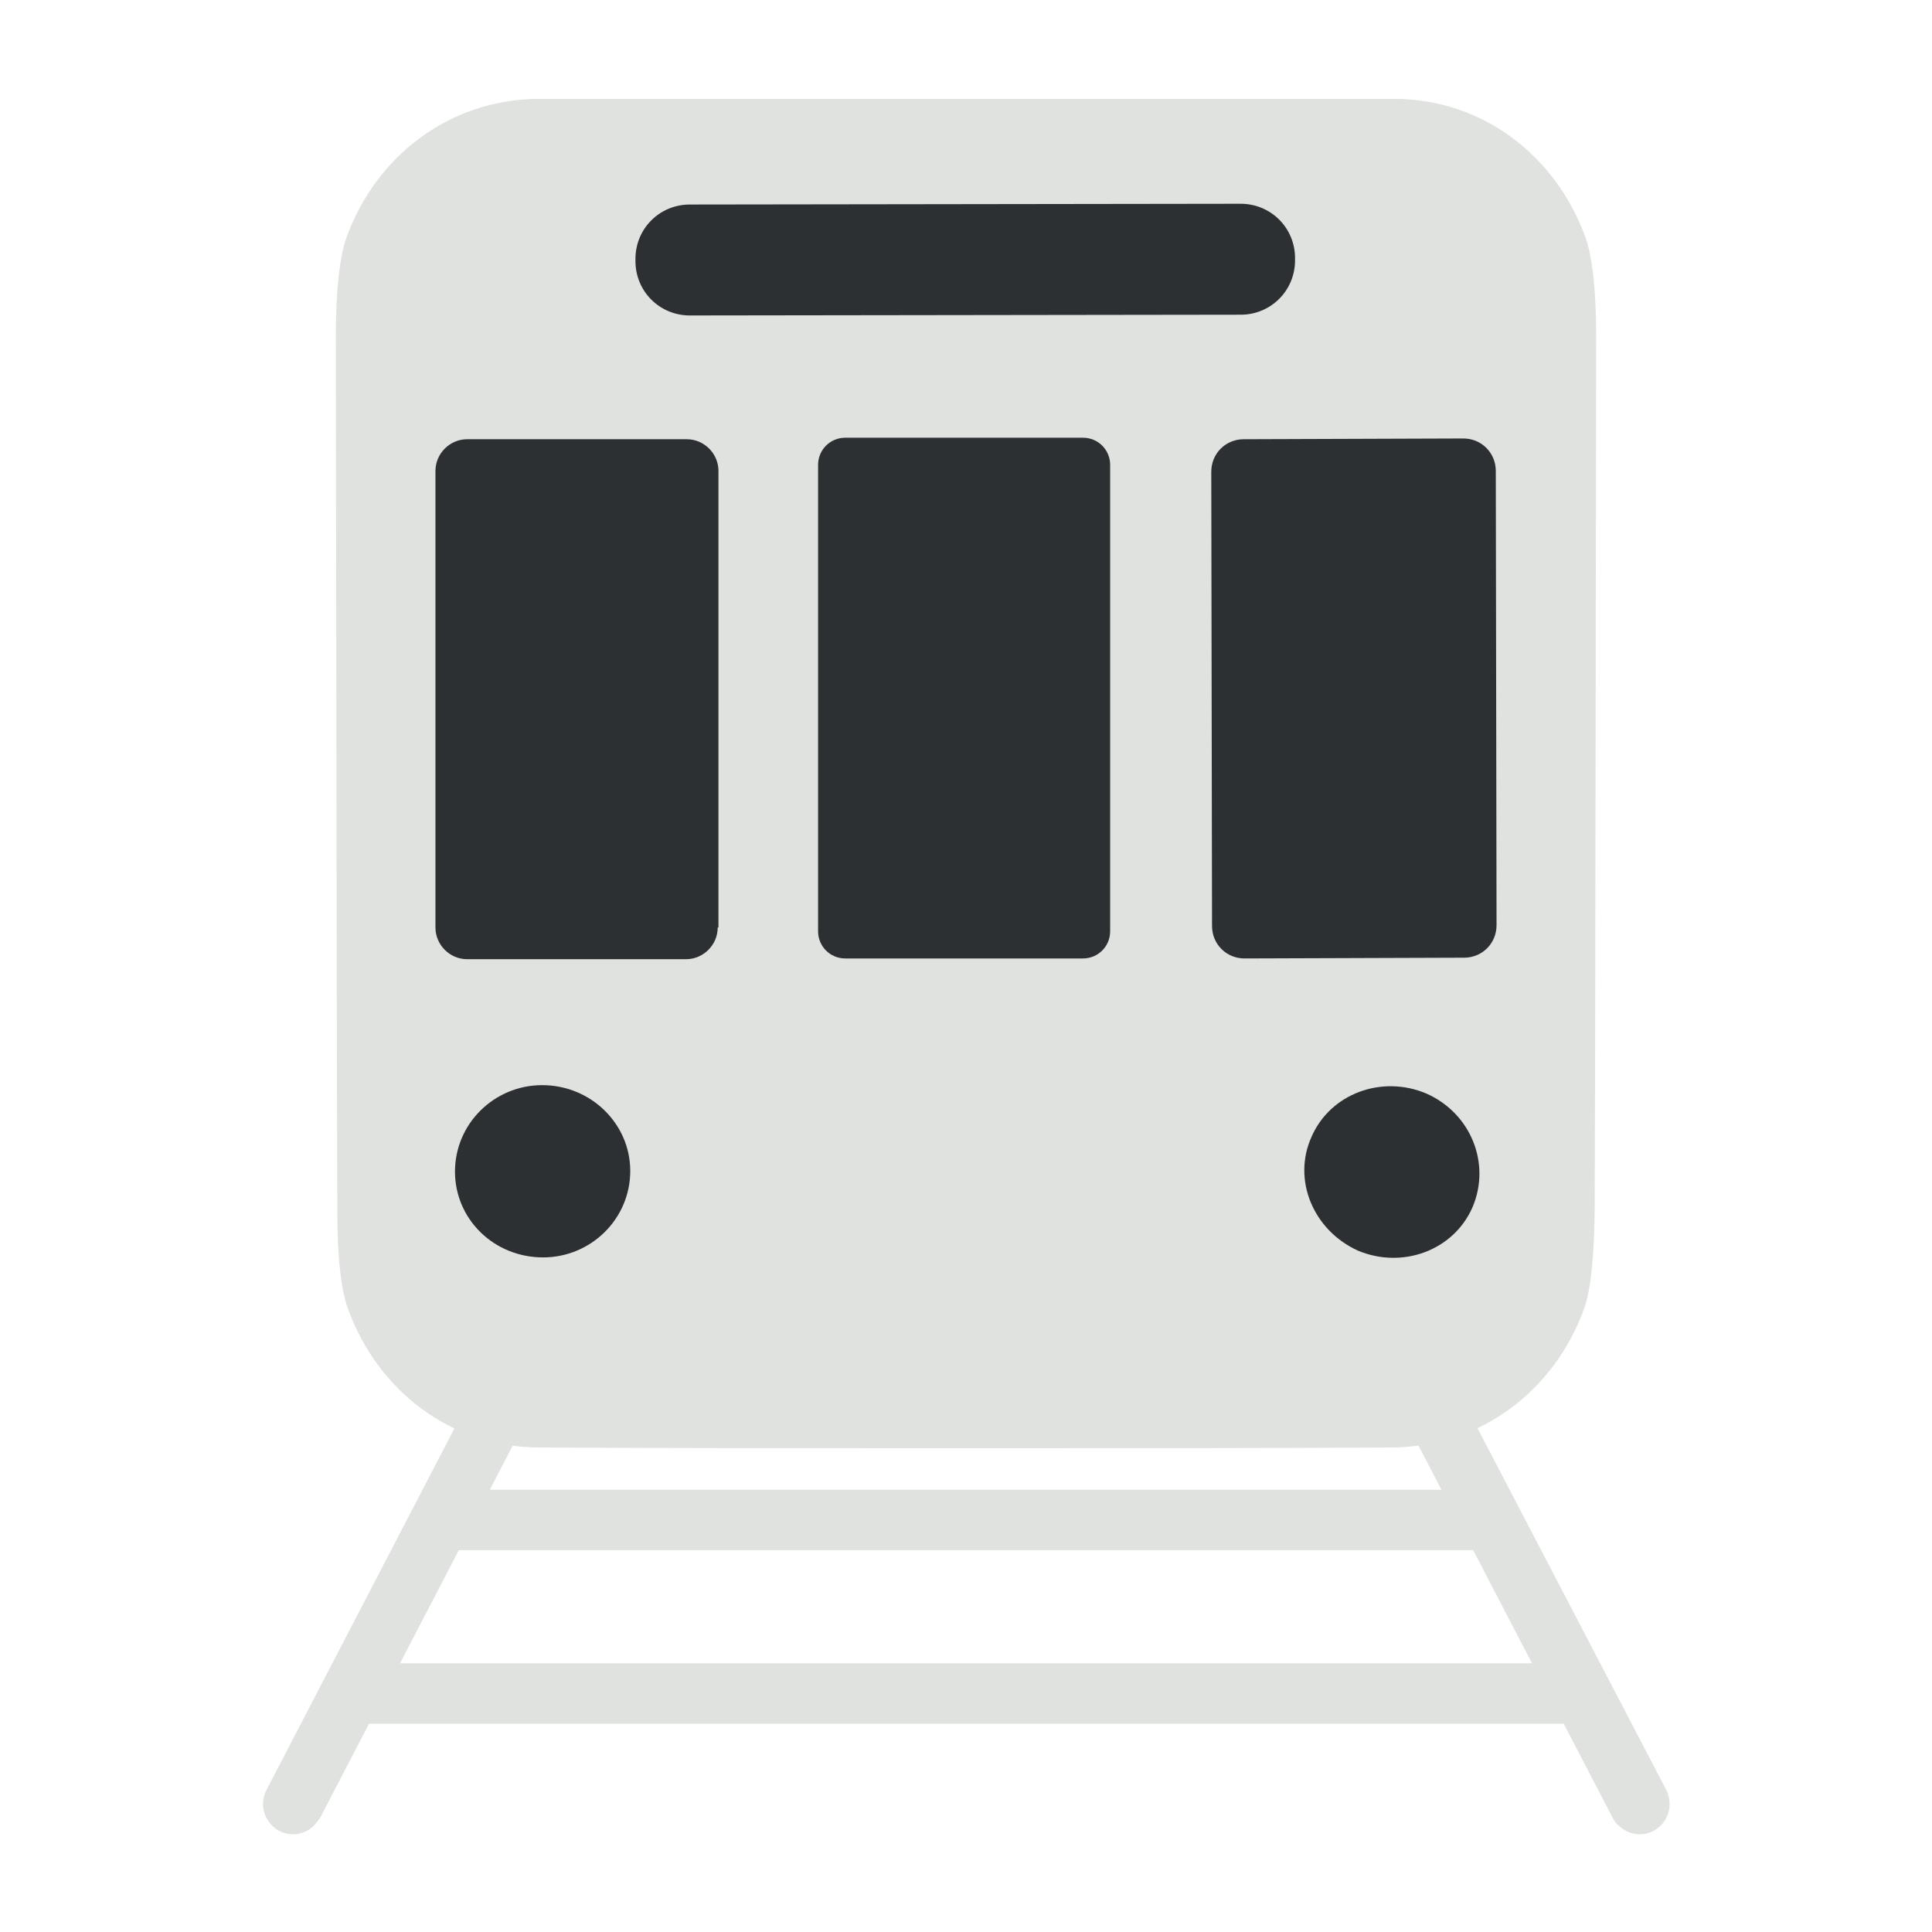 <?xml version="1.0" encoding="utf-8"?>
<!-- Generator: Adobe Illustrator 28.3.0, SVG Export Plug-In . SVG Version: 6.00 Build 0)  -->
<svg version="1.1" id="Слой_1" xmlns="http://www.w3.org/2000/svg" xmlns:xlink="http://www.w3.org/1999/xlink" x="0px" y="0px"
	 viewBox="0 0 256 256" style="enable-background:new 0 0 256 256;" xml:space="preserve">
<style type="text/css">
	.st0{fill:#E0E2DF;}
	.st1{fill:#2D3033;}
</style>
<g>
	<path class="st0" d="M194.5,186.8H61.5l-26.2,50.4c-1,1.9-0.3,4.3,1.7,5.4c1.5,0.8,3.3,0.5,4.5-0.6c0.3-0.3,0.6-0.7,0.9-1.1
		l6.5-12.5h158.3l6.5,12.5c0.2,0.4,0.5,0.8,0.9,1.1c1.2,1.1,3,1.4,4.5,0.6c1.9-1,2.7-3.4,1.7-5.4L194.5,186.8z M70.3,187
		c0.4,0,0.9,0,1.3,0h112.7c0.4,0,0.9,0,1.3,0l5.4,10.4H64.9L70.3,187z M53,220.4l7.8-15h134.4l7.8,15H53z"/>
	<path class="st0" d="M210.1,31.5c-3.9-10.8-13.6-18.4-25.4-18.4H71.3c-11.8,0.1-21.5,7.6-25.4,18.4c-0.9,2.6-1.4,7-1.4,13.2
		c0.1,56.8,0.1,92.5,0.2,116c0,6,0.5,10.2,1.4,12.7c3.9,10.8,13.6,18.4,25.4,18.4c16.7,0.1,35.4,0.1,56.5,0.1
		c21.1,0,39.8,0,56.5-0.1c11.8-0.1,21.5-7.6,25.4-18.4c0.9-2.5,1.3-6.7,1.4-12.7c0.1-23.4,0.1-59.2,0.2-116
		C211.5,38.5,211,34.1,210.1,31.5z"/>
	<g>
		<path class="st1" d="M171.6,34.5c0,4-3.2,7.2-7.2,7.2l-73,0.1c-4,0-7.2-3.2-7.2-7.2l0-0.3c0-4,3.2-7.2,7.2-7.2l73-0.1
			c4,0,7.2,3.2,7.2,7.2L171.6,34.5L171.6,34.5z"/>
		<path class="st1" d="M95.1,122.9c0,2.3-1.9,4.2-4.2,4.2H61.9c-2.3,0-4.2-1.9-4.2-4.2V62.4c0-2.3,1.9-4.2,4.2-4.2H91
			c2.3,0,4.2,1.9,4.2,4.2V122.9L95.1,122.9z"/>
		<path class="st1" d="M147.1,123.4c0,2-1.6,3.6-3.6,3.6H112c-2,0-3.6-1.6-3.6-3.6V61.6c0-2,1.6-3.6,3.6-3.6h31.5
			c2,0,3.6,1.6,3.6,3.6V123.4L147.1,123.4z"/>
		<path class="st1" d="M198.3,122.6c0,2.4-1.9,4.3-4.3,4.3l-29.1,0.1c-2.4,0-4.3-1.9-4.3-4.3l-0.1-60.2c0-2.4,1.9-4.3,4.3-4.3
			l29.1-0.1c2.4,0,4.3,1.9,4.3,4.3L198.3,122.6L198.3,122.6z"/>
		<path class="st1" d="M60.3,154.7c0.3-6.3,5.7-11.2,12.1-10.9c6.4,0.3,11.4,5.6,11.1,11.9c-0.3,6.3-5.7,11.2-12.1,10.9
			C64.9,166.3,60,161,60.3,154.7L60.3,154.7z"/>
		<path class="st1" d="M173.8,150.6c2.5-5.7,9.3-8.2,15.2-5.7c5.9,2.6,8.6,9.3,6.1,15.1c-2.5,5.7-9.3,8.2-15.2,5.7
			C174,163,171.2,156.3,173.8,150.6L173.8,150.6z"/>
	</g>
</g>
</svg>
